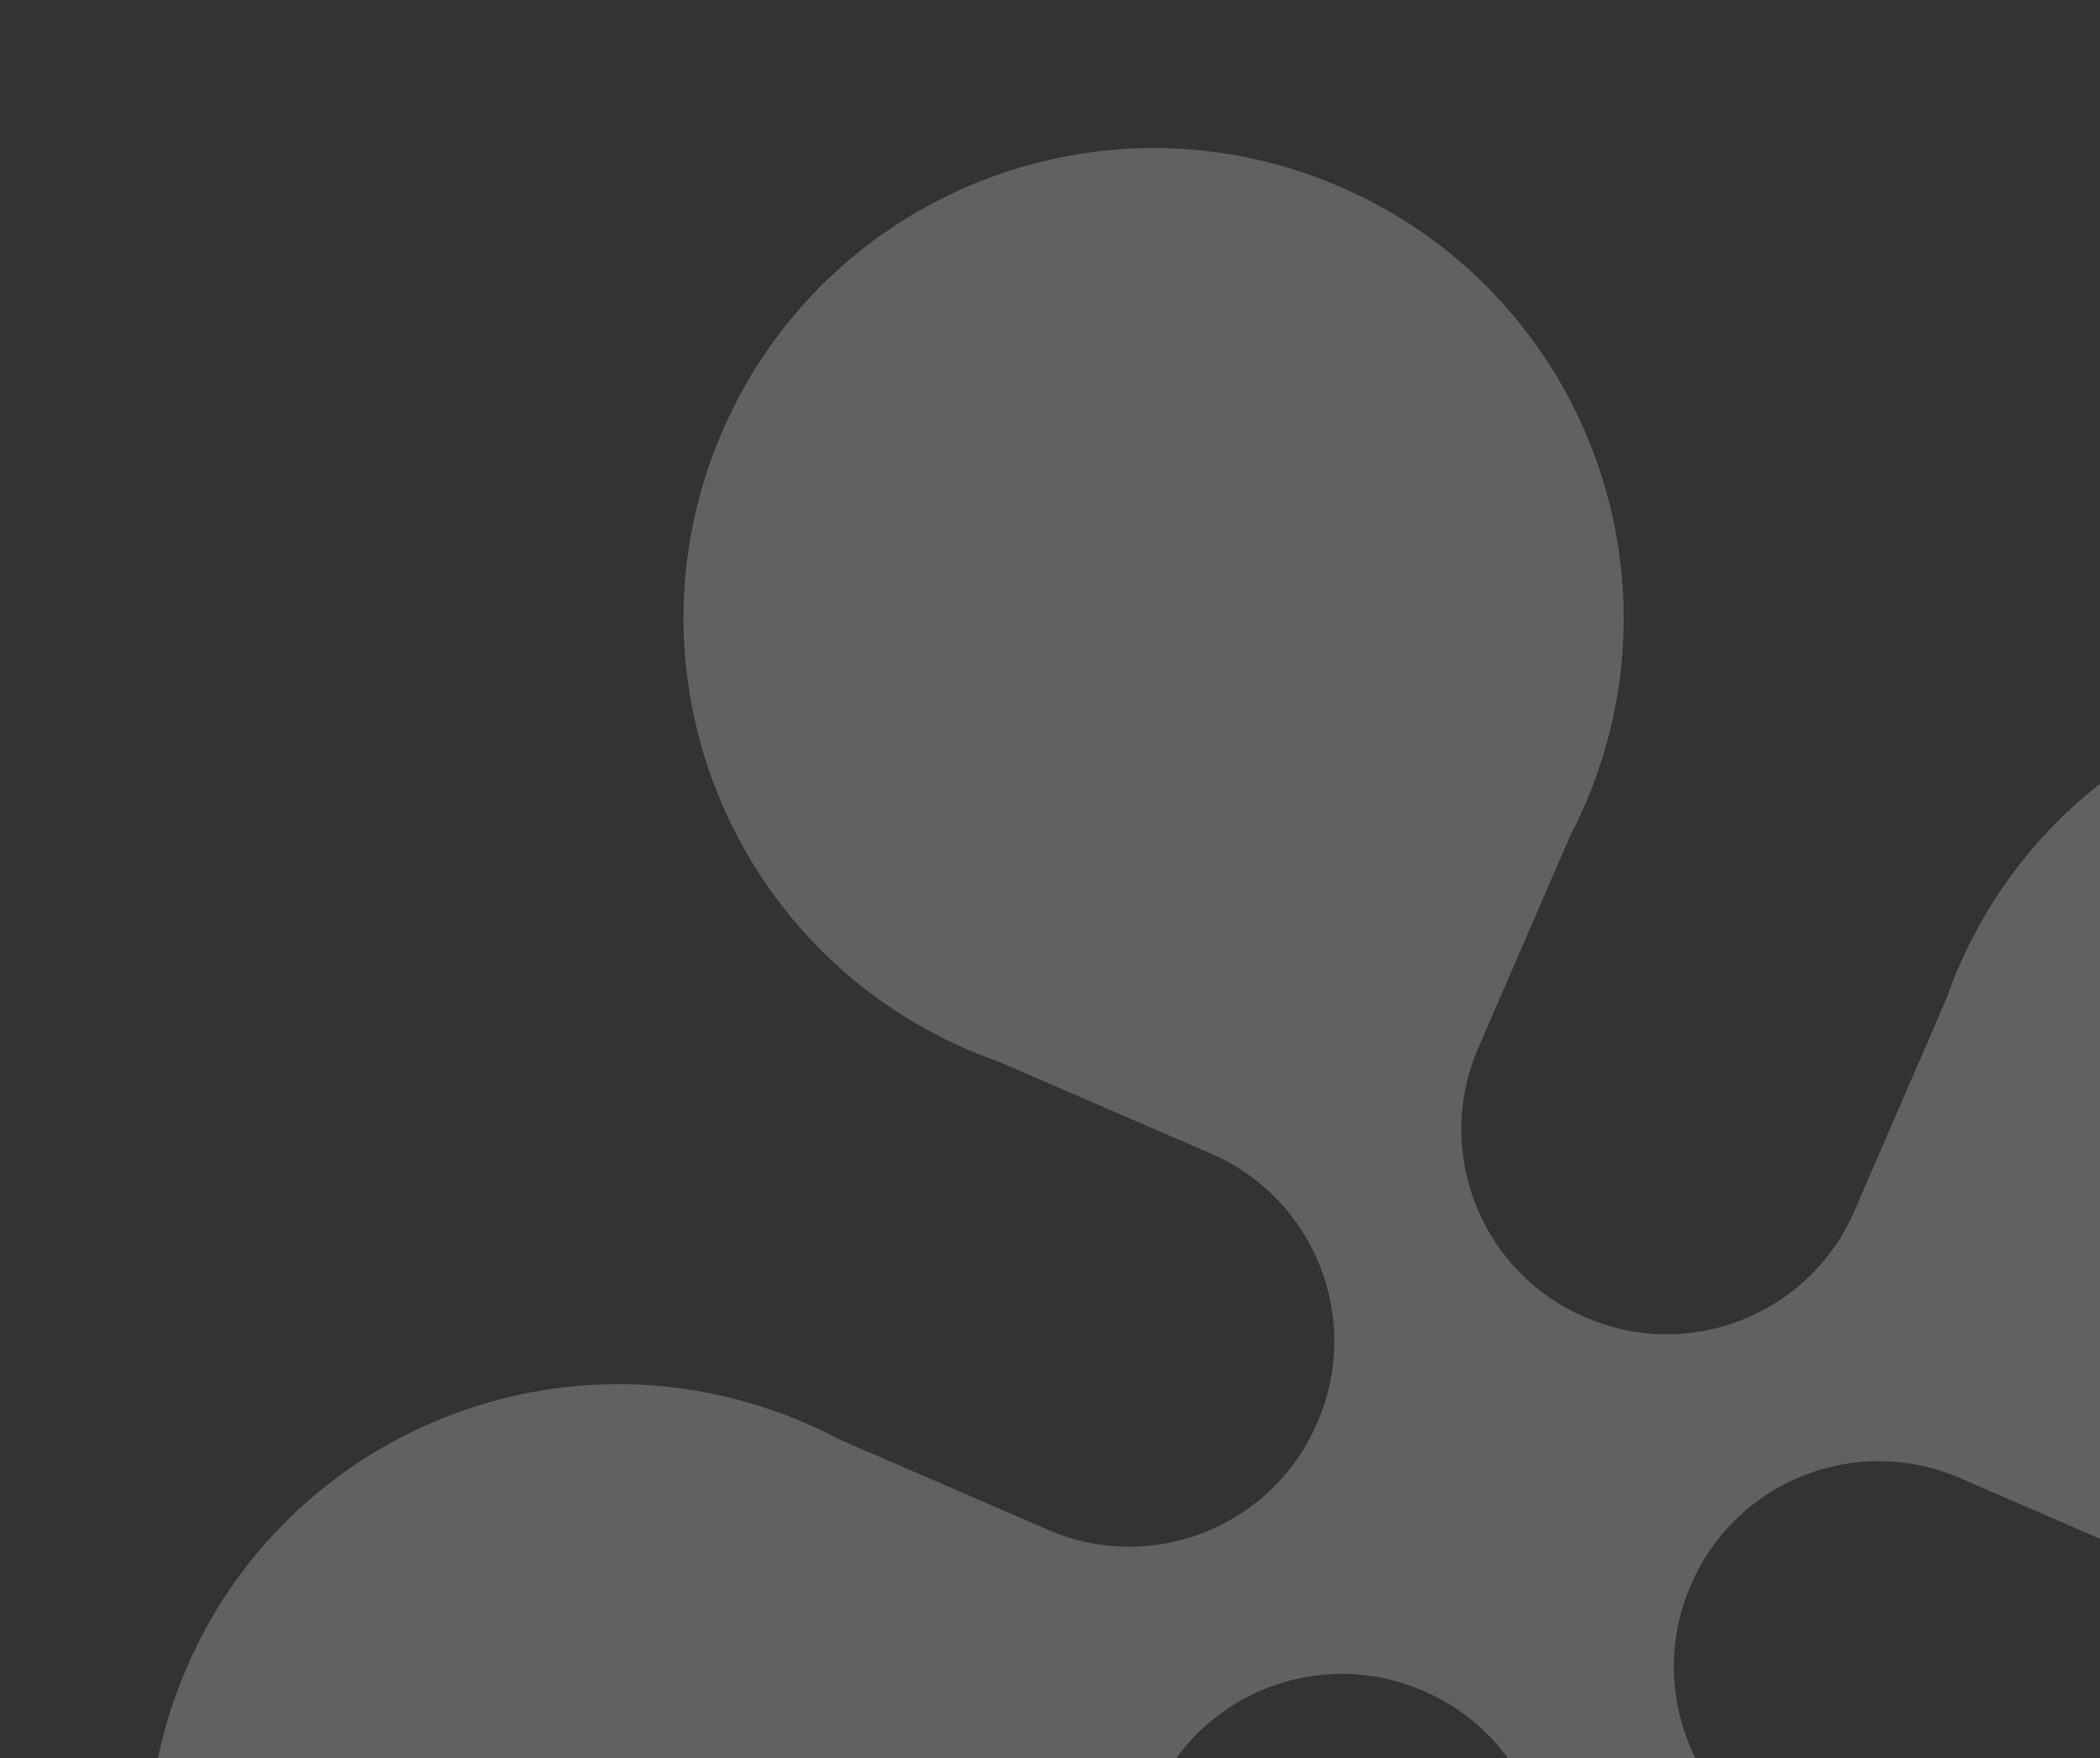 <?xml version="1.0" encoding="UTF-8"?> <svg xmlns="http://www.w3.org/2000/svg" width="258" height="216" viewBox="0 0 258 216" fill="none"><rect x="0" y="0" width="258" height="216" fill="#333333" stroke="none"/><g clip-path="url(#clip0_234_18)"><path d="M254.781 242.555C253.496 241.845 252.146 241.214 250.779 240.622C249.413 240.03 248.029 239.477 246.633 239.025L220.758 227.816C208.046 222.309 202.2 207.527 207.718 194.79L207.78 194.648C213.292 181.923 228.068 176.09 240.78 181.597L266.939 192.929C268.157 193.58 269.404 194.166 270.68 194.719C271.957 195.272 273.237 195.78 274.545 196.224C302.882 206.203 334.497 192.675 346.616 164.699C359.294 135.433 345.849 101.435 316.584 88.757C288.608 76.638 256.291 88.392 242.444 115.054C241.794 116.273 241.208 117.519 240.655 118.796C240.102 120.072 239.593 121.352 239.149 122.66L227.828 148.793C222.316 161.517 207.529 167.376 194.817 161.869L194.649 161.797C181.937 156.29 176.092 141.508 181.61 128.77L192.931 102.638C193.581 101.419 194.167 100.172 194.72 98.896C195.273 97.62 195.782 96.34 196.226 95.031C206.192 66.689 192.658 35.087 164.669 22.962C135.416 10.289 101.424 23.722 88.746 52.987C76.626 80.963 88.381 113.28 115.042 127.126C116.261 127.777 117.508 128.363 118.784 128.916C120.06 129.469 121.34 129.977 122.649 130.422L148.807 141.754C161.519 147.26 167.376 162.016 161.858 174.754L161.796 174.896C156.284 187.62 141.496 193.479 128.785 187.972L102.897 176.758C101.612 176.048 100.262 175.417 98.896 174.825C97.529 174.233 96.146 173.68 94.749 173.228C66.487 163.465 35.035 176.972 22.954 204.858C10.276 234.123 23.721 268.121 52.974 280.794C81.234 293.036 113.895 280.91 127.518 253.739C128.013 252.774 128.474 251.78 128.91 250.774C129.345 249.768 129.755 248.752 130.121 247.731L141.788 220.799C147.3 208.074 162.088 202.216 174.825 207.734L174.967 207.795C187.692 213.308 193.525 228.084 188.007 240.821L177.043 266.129C176.237 267.602 175.508 269.108 174.838 270.655C174.162 272.215 173.562 273.777 173.044 275.36C163.638 303.47 177.158 334.576 204.863 346.578C234.128 359.256 268.127 345.811 280.805 316.545C292.879 288.672 281.22 256.489 254.781 242.555Z" fill="white" fill-opacity="0.23"></path></g><defs><clipPath id="clip0_234_18"><rect width="258" height="216" fill="white"></rect></clipPath></defs></svg> 